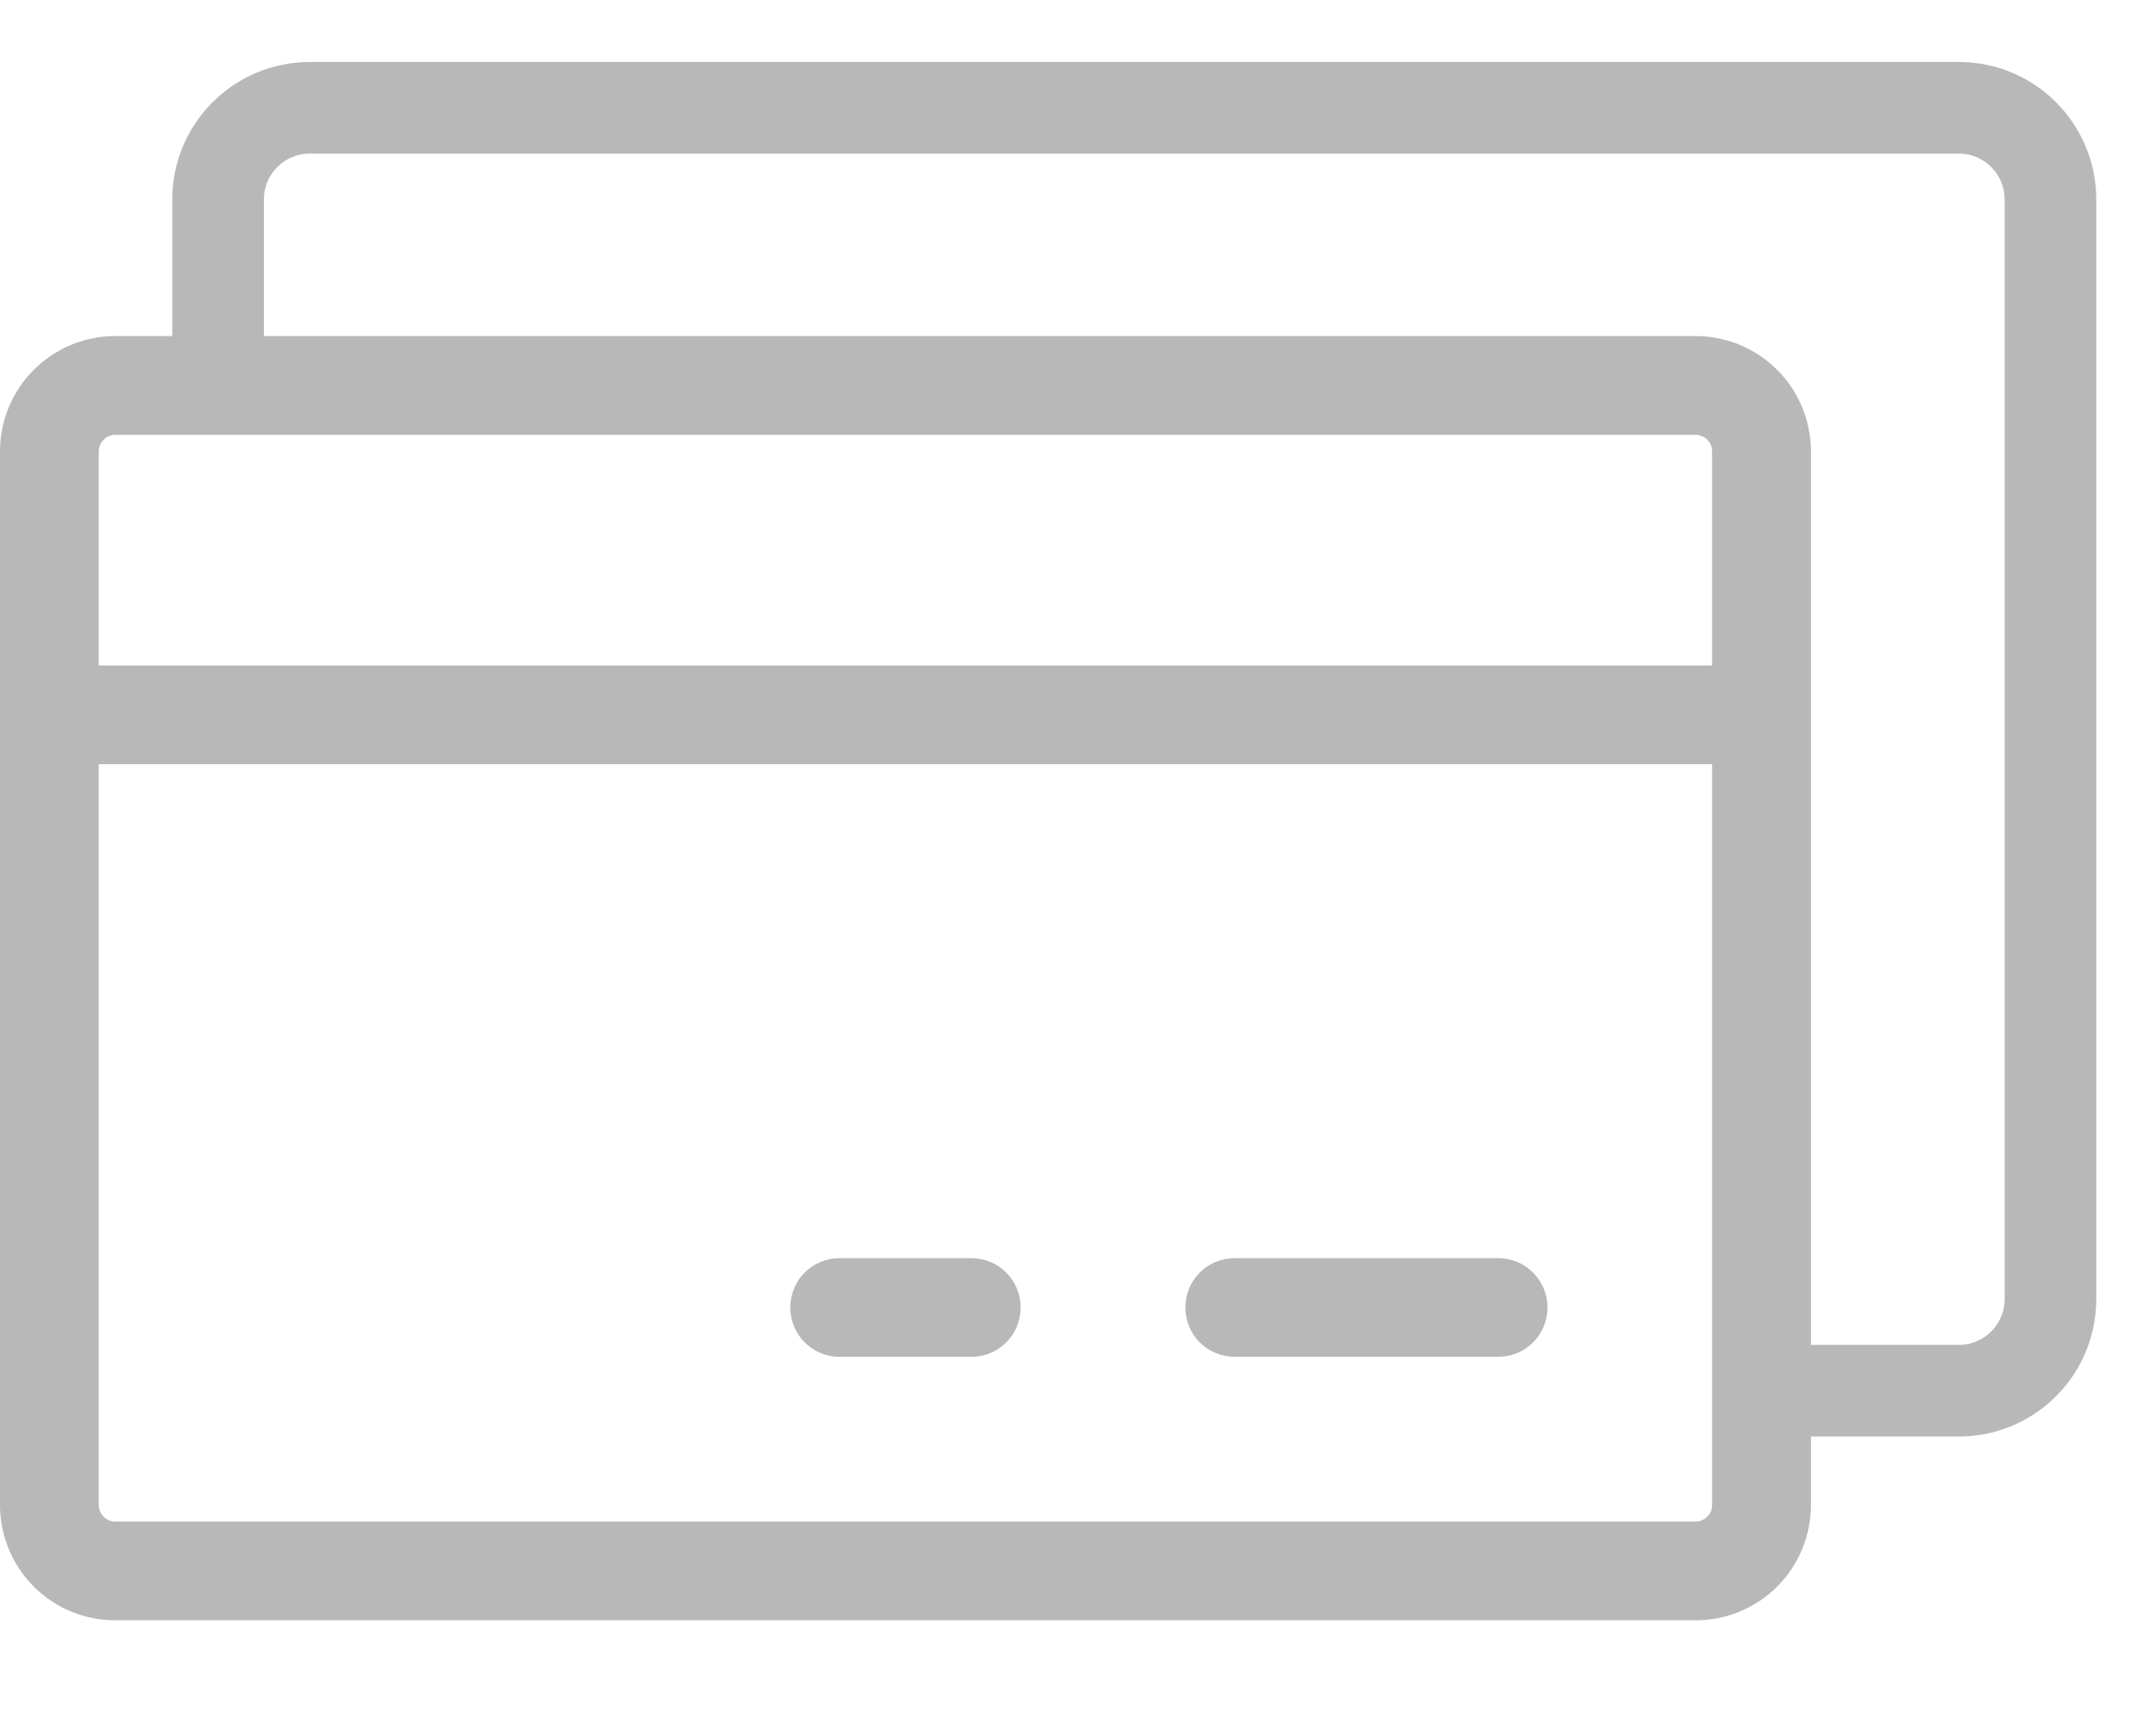 <svg width="20" height="16" viewBox="0 0 20 16" fill="none" xmlns="http://www.w3.org/2000/svg">
<path d="M1.069 3.17H15.729C15.999 3.17 16.258 3.277 16.448 3.468C16.639 3.658 16.746 3.917 16.746 4.187V13.96C16.746 14.229 16.639 14.488 16.448 14.679C16.258 14.869 15.999 14.976 15.729 14.976H1.069C0.8 14.976 0.541 14.869 0.351 14.679C0.16 14.488 0.053 14.229 0.053 13.96V4.187C0.053 3.917 0.16 3.658 0.351 3.468C0.541 3.277 0.8 3.17 1.069 3.17ZM0.863 13.96C0.863 14.015 0.885 14.067 0.924 14.105C0.962 14.144 1.015 14.166 1.069 14.166H15.729C15.784 14.166 15.836 14.144 15.875 14.105C15.914 14.067 15.935 14.015 15.935 13.96V7.035H0.863V13.96ZM7.788 11.723H9.011C9.118 11.723 9.221 11.765 9.297 11.841C9.373 11.917 9.415 12.021 9.415 12.128C9.415 12.235 9.373 12.338 9.297 12.414C9.221 12.49 9.118 12.532 9.011 12.532H7.788C7.681 12.532 7.578 12.49 7.502 12.414C7.426 12.338 7.384 12.235 7.384 12.128C7.384 12.021 7.426 11.917 7.502 11.841C7.578 11.765 7.681 11.723 7.788 11.723ZM11.454 11.723H13.898C14.005 11.723 14.108 11.765 14.184 11.841C14.26 11.917 14.303 12.021 14.303 12.128C14.303 12.235 14.259 12.338 14.184 12.414C14.108 12.49 14.005 12.532 13.898 12.532H11.454C11.347 12.532 11.243 12.49 11.167 12.414C11.091 12.338 11.049 12.235 11.049 12.128C11.049 12.021 11.091 11.917 11.167 11.841C11.243 11.765 11.347 11.723 11.454 11.723ZM1.069 3.98C1.015 3.98 0.962 4.002 0.924 4.041C0.885 4.08 0.863 4.132 0.863 4.187V6.225H15.935V4.187C15.935 4.132 15.914 4.08 15.875 4.041C15.836 4.002 15.784 3.98 15.729 3.98H1.069Z" fill="#B8B8B8" stroke="#B8B8B8" stroke-width="0.106"/>
<path d="M2.023 3.55V1.85C2.023 1.381 2.404 1 2.873 1H18.172C18.641 1 19.021 1.381 19.021 1.85V12.049C19.021 12.518 18.641 12.899 18.172 12.899H16.472" stroke="#B8B8B8" stroke-width="0.85" stroke-linecap="round"/>
</svg>
